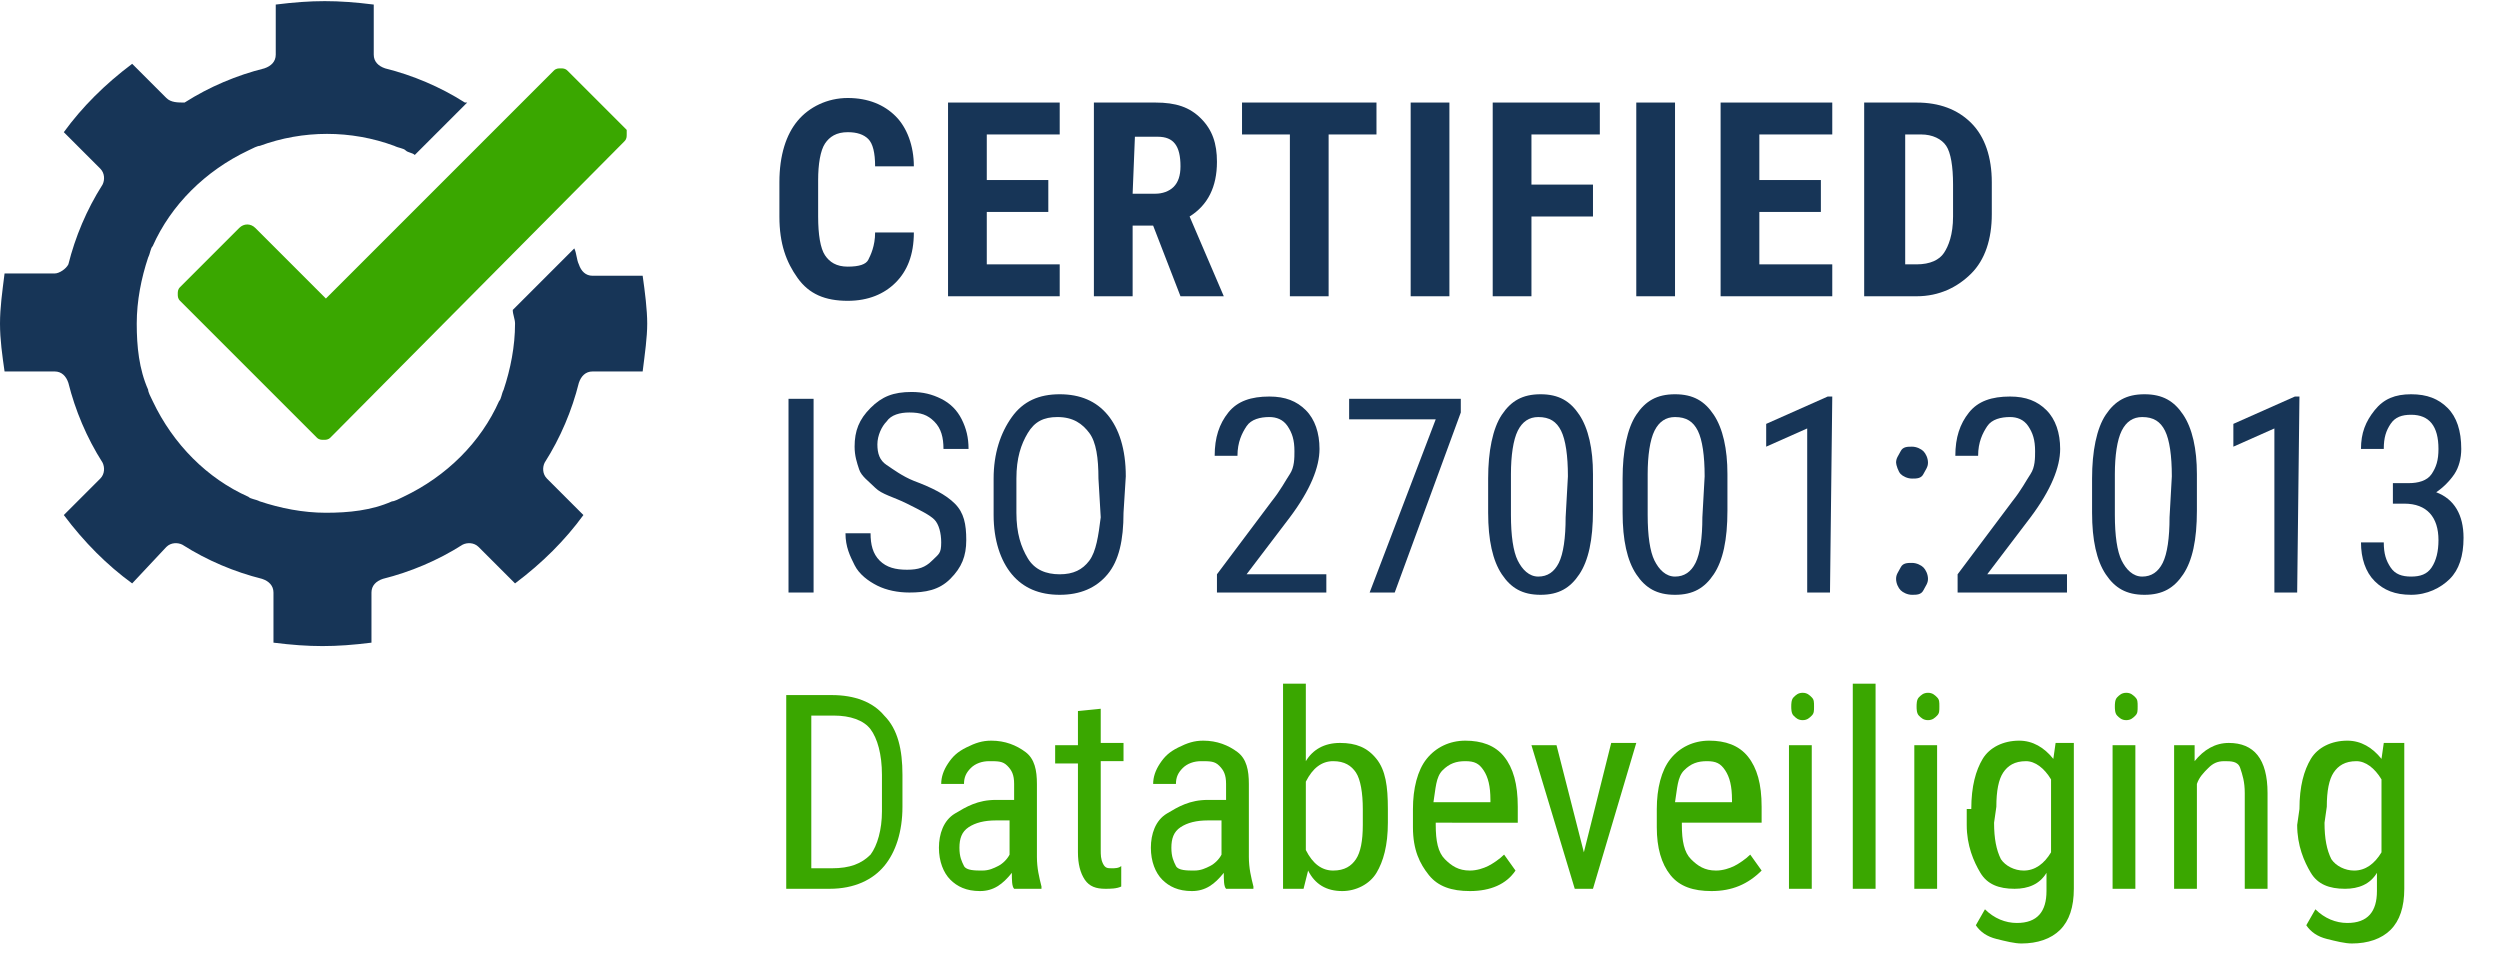 <?xml version="1.0" encoding="utf-8"?>
<!-- Generator: Adobe Illustrator 22.1.0, SVG Export Plug-In . SVG Version: 6.00 Build 0)  -->
<svg version="1.1" id="Laag_1" xmlns="http://www.w3.org/2000/svg" xmlns:xlink="http://www.w3.org/1999/xlink" x="0px" y="0px"
	 width="109.7px" height="42.5px" viewBox="0 0 109.7 42.5" enable-background="new 0 0 109.7 42.5" xml:space="preserve">
<g>
	<g>
		<path fill="#173557" d="M40.1,10.2c0,1-0.3,1.7-0.8,2.2s-1.2,0.8-2.1,0.8c-1,0-1.7-0.3-2.2-1s-0.8-1.5-0.8-2.7V8
			c0-1.2,0.3-2.1,0.8-2.7s1.3-1,2.2-1s1.6,0.3,2.1,0.8s0.8,1.3,0.8,2.2h-1.7c0-0.6-0.1-1-0.3-1.2s-0.5-0.3-0.9-0.3
			c-0.5,0-0.8,0.2-1,0.5s-0.3,0.9-0.3,1.6v1.6c0,0.8,0.1,1.4,0.3,1.7s0.5,0.5,1,0.5s0.8-0.1,0.9-0.3s0.3-0.6,0.3-1.2H40.1z"/>
		<path fill="#173557" d="M46,9.3h-2.7v2.3h3.2V13h-4.9V4.5h4.9v1.4h-3.2v2H46V9.3z"/>
		<path fill="#173557" d="M50.6,9.9h-0.9V13H48V4.5h2.7c0.9,0,1.5,0.2,2,0.7s0.7,1.1,0.7,1.9c0,1.1-0.4,1.9-1.2,2.4l1.5,3.5l0,0
			h-1.9L50.6,9.9z M49.7,8.5h1c0.3,0,0.6-0.1,0.8-0.3s0.3-0.5,0.3-0.9c0-0.9-0.3-1.3-1-1.3h-1L49.7,8.5L49.7,8.5z"/>
		<path fill="#173557" d="M60.4,5.9h-2.1V13h-1.7V5.9h-2.1V4.5h5.9C60.4,4.5,60.4,5.9,60.4,5.9z"/>
		<path fill="#173557" d="M63.6,13h-1.7V4.5h1.7V13z"/>
		<path fill="#173557" d="M69.9,9.5h-2.7V13h-1.7V4.5h4.7v1.4h-3v2.2h2.7V9.5z"/>
		<path fill="#173557" d="M73.5,13h-1.7V4.5h1.7V13z"/>
		<path fill="#173557" d="M79.9,9.3h-2.7v2.3h3.2V13h-4.9V4.5h4.9v1.4h-3.2v2h2.7V9.3z"/>
		<path fill="#173557" d="M81.8,13V4.5h2.3c1,0,1.8,0.3,2.4,0.9s0.9,1.5,0.9,2.6v1.4c0,1.1-0.3,2-0.9,2.6s-1.4,1-2.4,1H81.8z
			 M83.6,5.9v5.7h0.5c0.6,0,1-0.2,1.2-0.5s0.4-0.8,0.4-1.6V8.1c0-0.8-0.1-1.4-0.3-1.7s-0.6-0.5-1.1-0.5C84.3,5.9,83.6,5.9,83.6,5.9z
			"/>
		<path fill="#173557" d="M35.7,26h-1.1v-8.5h1.1V26z"/>
		<path fill="#173557" d="M41.3,23.8c0-0.4-0.1-0.8-0.3-1s-0.6-0.4-1.2-0.7s-1.1-0.4-1.4-0.7s-0.6-0.5-0.7-0.8s-0.2-0.6-0.2-1
			c0-0.7,0.2-1.2,0.7-1.7s1-0.7,1.8-0.7c0.5,0,0.9,0.1,1.3,0.3c0.4,0.2,0.7,0.5,0.9,0.9s0.3,0.8,0.3,1.3h-1.1c0-0.5-0.1-0.9-0.4-1.2
			s-0.6-0.4-1.1-0.4c-0.4,0-0.8,0.1-1,0.4c-0.2,0.2-0.4,0.6-0.4,1s0.1,0.7,0.4,0.9c0.3,0.2,0.7,0.5,1.2,0.7c0.8,0.3,1.4,0.6,1.8,1
			s0.5,0.9,0.5,1.6s-0.2,1.2-0.7,1.7S40.6,26,39.9,26c-0.5,0-1-0.1-1.4-0.3s-0.8-0.5-1-0.9s-0.4-0.8-0.4-1.4h1.1
			c0,0.5,0.1,0.9,0.4,1.2s0.7,0.4,1.2,0.4s0.8-0.1,1.1-0.4S41.3,24.3,41.3,23.8z"/>
		<path fill="#173557" d="M49.3,22.5c0,1.2-0.2,2.1-0.7,2.7s-1.2,0.9-2.1,0.9c-0.9,0-1.6-0.3-2.1-0.9s-0.8-1.5-0.8-2.6V21
			c0-1.1,0.3-2,0.8-2.7s1.2-1,2.1-1c0.9,0,1.6,0.3,2.1,0.9s0.8,1.5,0.8,2.7L49.3,22.5L49.3,22.5z M48.2,21c0-0.9-0.1-1.6-0.4-2
			s-0.7-0.7-1.4-0.7c-0.6,0-1,0.2-1.3,0.7s-0.5,1.1-0.5,2v1.5c0,0.9,0.2,1.5,0.5,2s0.8,0.7,1.4,0.7s1-0.2,1.3-0.6s0.4-1.1,0.5-1.9
			L48.2,21L48.2,21z"/>
		<path fill="#173557" d="M58.2,26h-4.8v-0.8l2.4-3.2c0.4-0.5,0.6-0.9,0.8-1.2s0.2-0.7,0.2-1c0-0.5-0.1-0.8-0.3-1.1
			s-0.5-0.4-0.8-0.4c-0.4,0-0.8,0.1-1,0.4s-0.4,0.7-0.4,1.3h-1c0-0.8,0.2-1.4,0.6-1.9s1-0.7,1.8-0.7c0.7,0,1.2,0.2,1.6,0.6
			c0.4,0.4,0.6,1,0.6,1.7c0,0.8-0.4,1.8-1.3,3l-1.9,2.5h3.5C58.2,25.2,58.2,26,58.2,26z"/>
		<path fill="#173557" d="M64.1,18.1L61.2,26h-1.1l2.9-7.6h-3.8v-0.9h4.9C64.1,17.5,64.1,18.1,64.1,18.1z"/>
		<path fill="#173557" d="M69.9,22.4c0,1.3-0.2,2.2-0.6,2.8s-0.9,0.9-1.7,0.9c-0.8,0-1.3-0.3-1.7-0.9s-0.6-1.5-0.6-2.7V21
			c0-1.2,0.2-2.2,0.6-2.8s0.9-0.9,1.7-0.9c0.8,0,1.3,0.3,1.7,0.9s0.6,1.5,0.6,2.6V22.4z M68.8,20.9c0-0.9-0.1-1.6-0.3-2
			s-0.5-0.6-1-0.6c-0.4,0-0.7,0.2-0.9,0.6s-0.3,1.1-0.3,1.9v1.8c0,0.9,0.1,1.6,0.3,2s0.5,0.7,0.9,0.7s0.7-0.2,0.9-0.6s0.3-1.1,0.3-2
			L68.8,20.9L68.8,20.9z"/>
		<path fill="#173557" d="M75.8,22.4c0,1.3-0.2,2.2-0.6,2.8s-0.9,0.9-1.7,0.9c-0.8,0-1.3-0.3-1.7-0.9s-0.6-1.5-0.6-2.7V21
			c0-1.2,0.2-2.2,0.6-2.8s0.9-0.9,1.7-0.9c0.8,0,1.3,0.3,1.7,0.9s0.6,1.5,0.6,2.6V22.4z M74.8,20.9c0-0.9-0.1-1.6-0.3-2
			s-0.5-0.6-1-0.6c-0.4,0-0.7,0.2-0.9,0.6s-0.3,1.1-0.3,1.9v1.8c0,0.9,0.1,1.6,0.3,2s0.5,0.7,0.9,0.7s0.7-0.2,0.9-0.6s0.3-1.1,0.3-2
			L74.8,20.9L74.8,20.9z"/>
		<path fill="#173557" d="M80.3,26h-1v-7.2l-1.8,0.8v-1l2.7-1.2h0.2L80.3,26L80.3,26z"/>
		<path fill="#173557" d="M83.2,25.4c0-0.2,0.1-0.3,0.2-0.5s0.3-0.2,0.5-0.2s0.4,0.1,0.5,0.2s0.2,0.3,0.2,0.5s-0.1,0.3-0.2,0.5
			s-0.3,0.2-0.5,0.2s-0.4-0.1-0.5-0.2S83.2,25.6,83.2,25.4z M83.2,20.3c0-0.2,0.1-0.3,0.2-0.5s0.3-0.2,0.5-0.2s0.4,0.1,0.5,0.2
			s0.2,0.3,0.2,0.5s-0.1,0.3-0.2,0.5S84.1,21,83.9,21s-0.4-0.1-0.5-0.2S83.2,20.4,83.2,20.3z"/>
		<path fill="#173557" d="M90.7,26h-4.8v-0.8l2.4-3.2c0.4-0.5,0.6-0.9,0.8-1.2s0.2-0.7,0.2-1c0-0.5-0.1-0.8-0.3-1.1
			s-0.5-0.4-0.8-0.4c-0.4,0-0.8,0.1-1,0.4s-0.4,0.7-0.4,1.3h-1c0-0.8,0.2-1.4,0.6-1.9s1-0.7,1.8-0.7c0.7,0,1.2,0.2,1.6,0.6
			s0.6,1,0.6,1.7c0,0.8-0.4,1.8-1.3,3l-1.9,2.5h3.5L90.7,26L90.7,26z"/>
		<path fill="#173557" d="M96.4,22.4c0,1.3-0.2,2.2-0.6,2.8s-0.9,0.9-1.7,0.9c-0.8,0-1.3-0.3-1.7-0.9s-0.6-1.5-0.6-2.7V21
			c0-1.2,0.2-2.2,0.6-2.8s0.9-0.9,1.7-0.9c0.8,0,1.3,0.3,1.7,0.9s0.6,1.5,0.6,2.6V22.4z M95.3,20.9c0-0.9-0.1-1.6-0.3-2
			s-0.5-0.6-1-0.6c-0.4,0-0.7,0.2-0.9,0.6s-0.3,1.1-0.3,1.9v1.8c0,0.9,0.1,1.6,0.3,2s0.5,0.7,0.9,0.7s0.7-0.2,0.9-0.6s0.3-1.1,0.3-2
			L95.3,20.9L95.3,20.9z"/>
		<path fill="#173557" d="M100.8,26h-1v-7.2L98,19.6v-1l2.7-1.2h0.2L100.8,26L100.8,26z"/>
		<path fill="#173557" d="M105,21.2h0.7c0.4,0,0.8-0.1,1-0.4s0.3-0.6,0.3-1.1c0-1-0.4-1.5-1.2-1.5c-0.4,0-0.7,0.1-0.9,0.4
			s-0.3,0.6-0.3,1.1h-1c0-0.7,0.2-1.2,0.6-1.7s0.9-0.7,1.6-0.7s1.2,0.2,1.6,0.6s0.6,1,0.6,1.8c0,0.4-0.1,0.8-0.3,1.1
			s-0.5,0.6-0.8,0.8c0.8,0.3,1.2,1,1.2,2c0,0.8-0.2,1.4-0.6,1.8s-1,0.7-1.7,0.7s-1.2-0.2-1.6-0.6s-0.6-1-0.6-1.7h1
			c0,0.5,0.1,0.8,0.3,1.1s0.5,0.4,0.9,0.4s0.7-0.1,0.9-0.4s0.3-0.7,0.3-1.2c0-1-0.5-1.6-1.5-1.6H105V21.2z"/>
		<path fill="#3AA700" d="M34.5,39v-8.5h2c1,0,1.8,0.3,2.3,0.9c0.6,0.6,0.8,1.5,0.8,2.6v1.4c0,1.1-0.3,2-0.8,2.6s-1.3,1-2.4,1H34.5z
			 M35.6,31.4v6.7h0.9c0.8,0,1.3-0.2,1.7-0.6c0.3-0.4,0.5-1.1,0.5-1.9V34c0-0.9-0.2-1.6-0.5-2c-0.3-0.4-0.9-0.6-1.6-0.6H35.6z"/>
		<path fill="#3AA700" d="M44.5,39c-0.1-0.1-0.1-0.4-0.1-0.7c-0.4,0.5-0.8,0.8-1.4,0.8c-0.6,0-1-0.2-1.3-0.5s-0.5-0.8-0.5-1.4
			c0-0.6,0.2-1.2,0.7-1.5s1-0.6,1.8-0.6h0.8v-0.7c0-0.4-0.1-0.6-0.3-0.8s-0.4-0.2-0.8-0.2c-0.3,0-0.6,0.1-0.8,0.3s-0.3,0.4-0.3,0.7
			h-1c0-0.3,0.1-0.6,0.3-0.9s0.4-0.5,0.8-0.7s0.7-0.3,1.1-0.3c0.6,0,1.1,0.2,1.5,0.5s0.5,0.8,0.5,1.4v3.2c0,0.5,0.1,0.9,0.2,1.3V39
			H44.5z M43.1,38.2c0.3,0,0.5-0.1,0.7-0.2s0.4-0.3,0.5-0.5V36h-0.6c-0.5,0-0.9,0.1-1.2,0.3s-0.4,0.5-0.4,0.9s0.1,0.6,0.2,0.8
			S42.8,38.2,43.1,38.2z"/>
		<path fill="#3AA700" d="M48.3,31.1v1.5h1v0.8h-1v3.9c0,0.2,0,0.4,0.1,0.6s0.2,0.2,0.4,0.2c0.1,0,0.3,0,0.4-0.1v0.9
			C49,39,48.7,39,48.5,39c-0.4,0-0.7-0.1-0.9-0.4s-0.3-0.7-0.3-1.2v-3.9h-1v-0.8h1v-1.5L48.3,31.1L48.3,31.1z"/>
		<path fill="#3AA700" d="M53.8,39c-0.1-0.1-0.1-0.4-0.1-0.7c-0.4,0.5-0.8,0.8-1.4,0.8c-0.6,0-1-0.2-1.3-0.5s-0.5-0.8-0.5-1.4
			c0-0.6,0.2-1.2,0.7-1.5s1-0.6,1.8-0.6h0.8v-0.7c0-0.4-0.1-0.6-0.3-0.8s-0.4-0.2-0.8-0.2c-0.3,0-0.6,0.1-0.8,0.3s-0.3,0.4-0.3,0.7
			h-1c0-0.3,0.1-0.6,0.3-0.9s0.4-0.5,0.8-0.7s0.7-0.3,1.1-0.3c0.6,0,1.1,0.2,1.5,0.5s0.5,0.8,0.5,1.4v3.2c0,0.5,0.1,0.9,0.2,1.3V39
			H53.8z M52.4,38.2c0.3,0,0.5-0.1,0.7-0.2s0.4-0.3,0.5-0.5V36H53c-0.5,0-0.9,0.1-1.2,0.3s-0.4,0.5-0.4,0.9s0.1,0.6,0.2,0.8
			S52.1,38.2,52.4,38.2z"/>
		<path fill="#3AA700" d="M60.9,36.1c0,1-0.2,1.7-0.5,2.2s-0.9,0.8-1.5,0.8c-0.7,0-1.2-0.3-1.5-0.9L57.2,39h-0.9v-9h1v3.4
			c0.3-0.5,0.8-0.8,1.5-0.8s1.2,0.2,1.6,0.7s0.5,1.2,0.5,2.2C60.9,35.5,60.9,36.1,60.9,36.1z M59.8,35.5c0-0.7-0.1-1.3-0.3-1.6
			s-0.5-0.5-1-0.5s-0.9,0.3-1.2,0.9v3c0.3,0.6,0.7,0.9,1.2,0.9s0.8-0.2,1-0.5s0.3-0.8,0.3-1.5V35.5z"/>
		<path fill="#3AA700" d="M64.5,39.1c-0.8,0-1.4-0.2-1.8-0.7S62,37.3,62,36.3v-0.8c0-0.9,0.2-1.7,0.6-2.2s1-0.8,1.7-0.8
			s1.3,0.2,1.7,0.7s0.6,1.2,0.6,2.2v0.7H63v0.1c0,0.7,0.1,1.2,0.4,1.5s0.6,0.5,1.1,0.5c0.3,0,0.6-0.1,0.8-0.2s0.5-0.3,0.7-0.5
			l0.5,0.7C66.1,38.8,65.4,39.1,64.5,39.1z M64.3,33.4c-0.4,0-0.7,0.1-1,0.4s-0.3,0.8-0.4,1.4h2.5v-0.1c0-0.6-0.1-1-0.3-1.3
			S64.7,33.4,64.3,33.4z"/>
		<path fill="#3AA700" d="M69.5,37.4l1.2-4.8h1.1L69.9,39h-0.8l-1.9-6.3h1.1L69.5,37.4z"/>
		<path fill="#3AA700" d="M75.1,39.1c-0.8,0-1.4-0.2-1.8-0.7s-0.6-1.2-0.6-2.1v-0.8c0-0.9,0.2-1.7,0.6-2.2s1-0.8,1.7-0.8
			s1.3,0.2,1.7,0.7s0.6,1.2,0.6,2.2v0.7h-3.5v0.1c0,0.7,0.1,1.2,0.4,1.5s0.6,0.5,1.1,0.5c0.3,0,0.6-0.1,0.8-0.2s0.5-0.3,0.7-0.5
			l0.5,0.7C76.7,38.8,76,39.1,75.1,39.1z M74.9,33.4c-0.4,0-0.7,0.1-1,0.4s-0.3,0.8-0.4,1.4H76v-0.1c0-0.6-0.1-1-0.3-1.3
			S75.3,33.4,74.9,33.4z"/>
		<path fill="#3AA700" d="M79.6,31c0,0.2,0,0.3-0.1,0.4s-0.2,0.2-0.4,0.2c-0.2,0-0.3-0.1-0.4-0.2s-0.1-0.3-0.1-0.4s0-0.3,0.1-0.4
			s0.2-0.2,0.4-0.2s0.3,0.1,0.4,0.2S79.6,30.8,79.6,31z M79.5,39h-1v-6.3h1V39z"/>
		<path fill="#3AA700" d="M82.3,39h-1v-9h1V39z"/>
		<path fill="#3AA700" d="M85.1,31c0,0.2,0,0.3-0.1,0.4s-0.2,0.2-0.4,0.2c-0.2,0-0.3-0.1-0.4-0.2s-0.1-0.3-0.1-0.4s0-0.3,0.1-0.4
			s0.2-0.2,0.4-0.2s0.3,0.1,0.4,0.2S85.1,30.8,85.1,31z M85,39h-1v-6.3h1V39z"/>
		<path fill="#3AA700" d="M86.5,35.5c0-1,0.2-1.7,0.5-2.2s0.9-0.8,1.6-0.8c0.6,0,1.1,0.3,1.5,0.8l0.1-0.7H91V39
			c0,0.8-0.2,1.4-0.6,1.8s-1,0.6-1.7,0.6c-0.3,0-0.7-0.1-1.1-0.2s-0.7-0.3-0.9-0.6l0.4-0.7c0.4,0.4,0.9,0.6,1.4,0.6
			c0.9,0,1.3-0.5,1.3-1.4v-0.8C89.5,38.8,89,39,88.4,39c-0.7,0-1.2-0.2-1.5-0.7s-0.6-1.2-0.6-2.1v-0.7H86.5z M87.5,36.1
			c0,0.7,0.1,1.2,0.3,1.6c0.2,0.3,0.6,0.5,1,0.5c0.5,0,0.9-0.3,1.2-0.8v-3.2c-0.3-0.5-0.7-0.8-1.1-0.8c-0.5,0-0.8,0.2-1,0.5
			s-0.3,0.8-0.3,1.5L87.5,36.1L87.5,36.1z"/>
		<path fill="#3AA700" d="M93.8,31c0,0.2,0,0.3-0.1,0.4s-0.2,0.2-0.4,0.2c-0.2,0-0.3-0.1-0.4-0.2s-0.1-0.3-0.1-0.4s0-0.3,0.1-0.4
			s0.2-0.2,0.4-0.2s0.3,0.1,0.4,0.2S93.8,30.8,93.8,31z M93.7,39h-1v-6.3h1V39z"/>
		<path fill="#3AA700" d="M96.3,32.7v0.7c0.4-0.5,0.9-0.8,1.5-0.8c1.1,0,1.7,0.7,1.7,2.2V39h-1v-4.2c0-0.5-0.1-0.8-0.2-1.1
			s-0.4-0.3-0.7-0.3c-0.3,0-0.5,0.1-0.7,0.3s-0.4,0.4-0.5,0.7V39h-1v-6.3H96.3z"/>
		<path fill="#3AA700" d="M100.9,35.5c0-1,0.2-1.7,0.5-2.2s0.9-0.8,1.6-0.8c0.6,0,1.1,0.3,1.5,0.8l0.1-0.7h0.9V39
			c0,0.8-0.2,1.4-0.6,1.8s-1,0.6-1.7,0.6c-0.3,0-0.7-0.1-1.1-0.2s-0.7-0.3-0.9-0.6l0.4-0.7c0.4,0.4,0.9,0.6,1.4,0.6
			c0.9,0,1.3-0.5,1.3-1.4v-0.8c-0.3,0.5-0.8,0.7-1.4,0.7c-0.7,0-1.2-0.2-1.5-0.7s-0.6-1.2-0.6-2.1L100.9,35.5L100.9,35.5z M102,36.1
			c0,0.7,0.1,1.2,0.3,1.6c0.2,0.3,0.6,0.5,1,0.5c0.5,0,0.9-0.3,1.2-0.8v-3.2c-0.3-0.5-0.7-0.8-1.1-0.8c-0.5,0-0.8,0.2-1,0.5
			s-0.3,0.8-0.3,1.5L102,36.1L102,36.1z"/>
	</g>
	<g>
		<path fill="#3AA700" d="M27.5,5.9c0,0.1,0,0.2-0.1,0.3l-12.9,13c-0.1,0.1-0.2,0.1-0.3,0.1l0,0l0,0c-0.1,0-0.2,0-0.3-0.1l-6-6
			c-0.1-0.1-0.1-0.2-0.1-0.3s0-0.2,0.1-0.3l2.6-2.6c0.2-0.2,0.5-0.2,0.7,0l3.1,3.1l10-10C24.4,3,24.5,3,24.6,3c0.1,0,0.2,0,0.3,0.1
			l2.6,2.6C27.5,5.7,27.5,5.8,27.5,5.9z"/>
		<path fill="#173557" d="M22.6,14.2c0,1-0.2,2-0.5,2.9c-0.1,0.2-0.1,0.4-0.2,0.5c-0.8,1.8-2.3,3.3-4.2,4.2
			c-0.2,0.1-0.4,0.2-0.5,0.2c-0.9,0.4-1.9,0.5-2.9,0.5s-2-0.2-2.9-0.5c-0.2-0.1-0.4-0.1-0.5-0.2c-1.8-0.8-3.3-2.3-4.2-4.2
			c-0.1-0.2-0.2-0.4-0.2-0.5C6.1,16.2,6,15.2,6,14.2s0.2-2,0.5-2.9c0.1-0.2,0.1-0.4,0.2-0.5C7.5,9,9,7.5,10.9,6.6
			c0.2-0.1,0.4-0.2,0.5-0.2c1.9-0.7,4-0.7,5.9,0c0.2,0.1,0.4,0.1,0.5,0.2s0.3,0.1,0.4,0.2l2.3-2.3h-0.1c-1.1-0.7-2.3-1.2-3.5-1.5
			c-0.3-0.1-0.5-0.3-0.5-0.6V0.2c-1.6-0.2-2.7-0.2-4.3,0v2.2c0,0.3-0.2,0.5-0.5,0.6c-1.2,0.3-2.4,0.8-3.5,1.5c-0.3,0-0.6,0-0.8-0.2
			L5.8,2.8c-1.2,0.9-2.2,1.9-3,3l1.6,1.6c0.2,0.2,0.2,0.5,0.1,0.7C3.8,9.2,3.3,10.4,3,11.6C2.9,11.8,2.6,12,2.4,12H0.2
			C0.1,12.8,0,13.5,0,14.2s0.1,1.4,0.2,2.1h2.2c0.3,0,0.5,0.2,0.6,0.5c0.3,1.2,0.8,2.4,1.5,3.5c0.1,0.2,0.1,0.5-0.1,0.7l-1.6,1.6
			c0.9,1.2,1.9,2.2,3,3L7.3,24c0.2-0.2,0.5-0.2,0.7-0.1c1.1,0.7,2.3,1.2,3.5,1.5c0.3,0.1,0.5,0.3,0.5,0.6v2.2c1.6,0.2,2.7,0.2,4.3,0
			V26c0-0.3,0.2-0.5,0.5-0.6c1.2-0.3,2.4-0.8,3.5-1.5c0.2-0.1,0.5-0.1,0.7,0.1l1.6,1.6c1.2-0.9,2.2-1.9,3-3L24,21
			c-0.2-0.2-0.2-0.5-0.1-0.7c0.7-1.1,1.2-2.3,1.5-3.5c0.1-0.3,0.3-0.5,0.6-0.5h2.2c0.1-0.8,0.2-1.5,0.2-2.1s-0.1-1.4-0.2-2.1H26
			c-0.3,0-0.5-0.2-0.6-0.5c-0.1-0.2-0.1-0.5-0.2-0.7l-2.7,2.7C22.5,13.8,22.6,14,22.6,14.2z"/>
	</g>
</g>
</svg>
